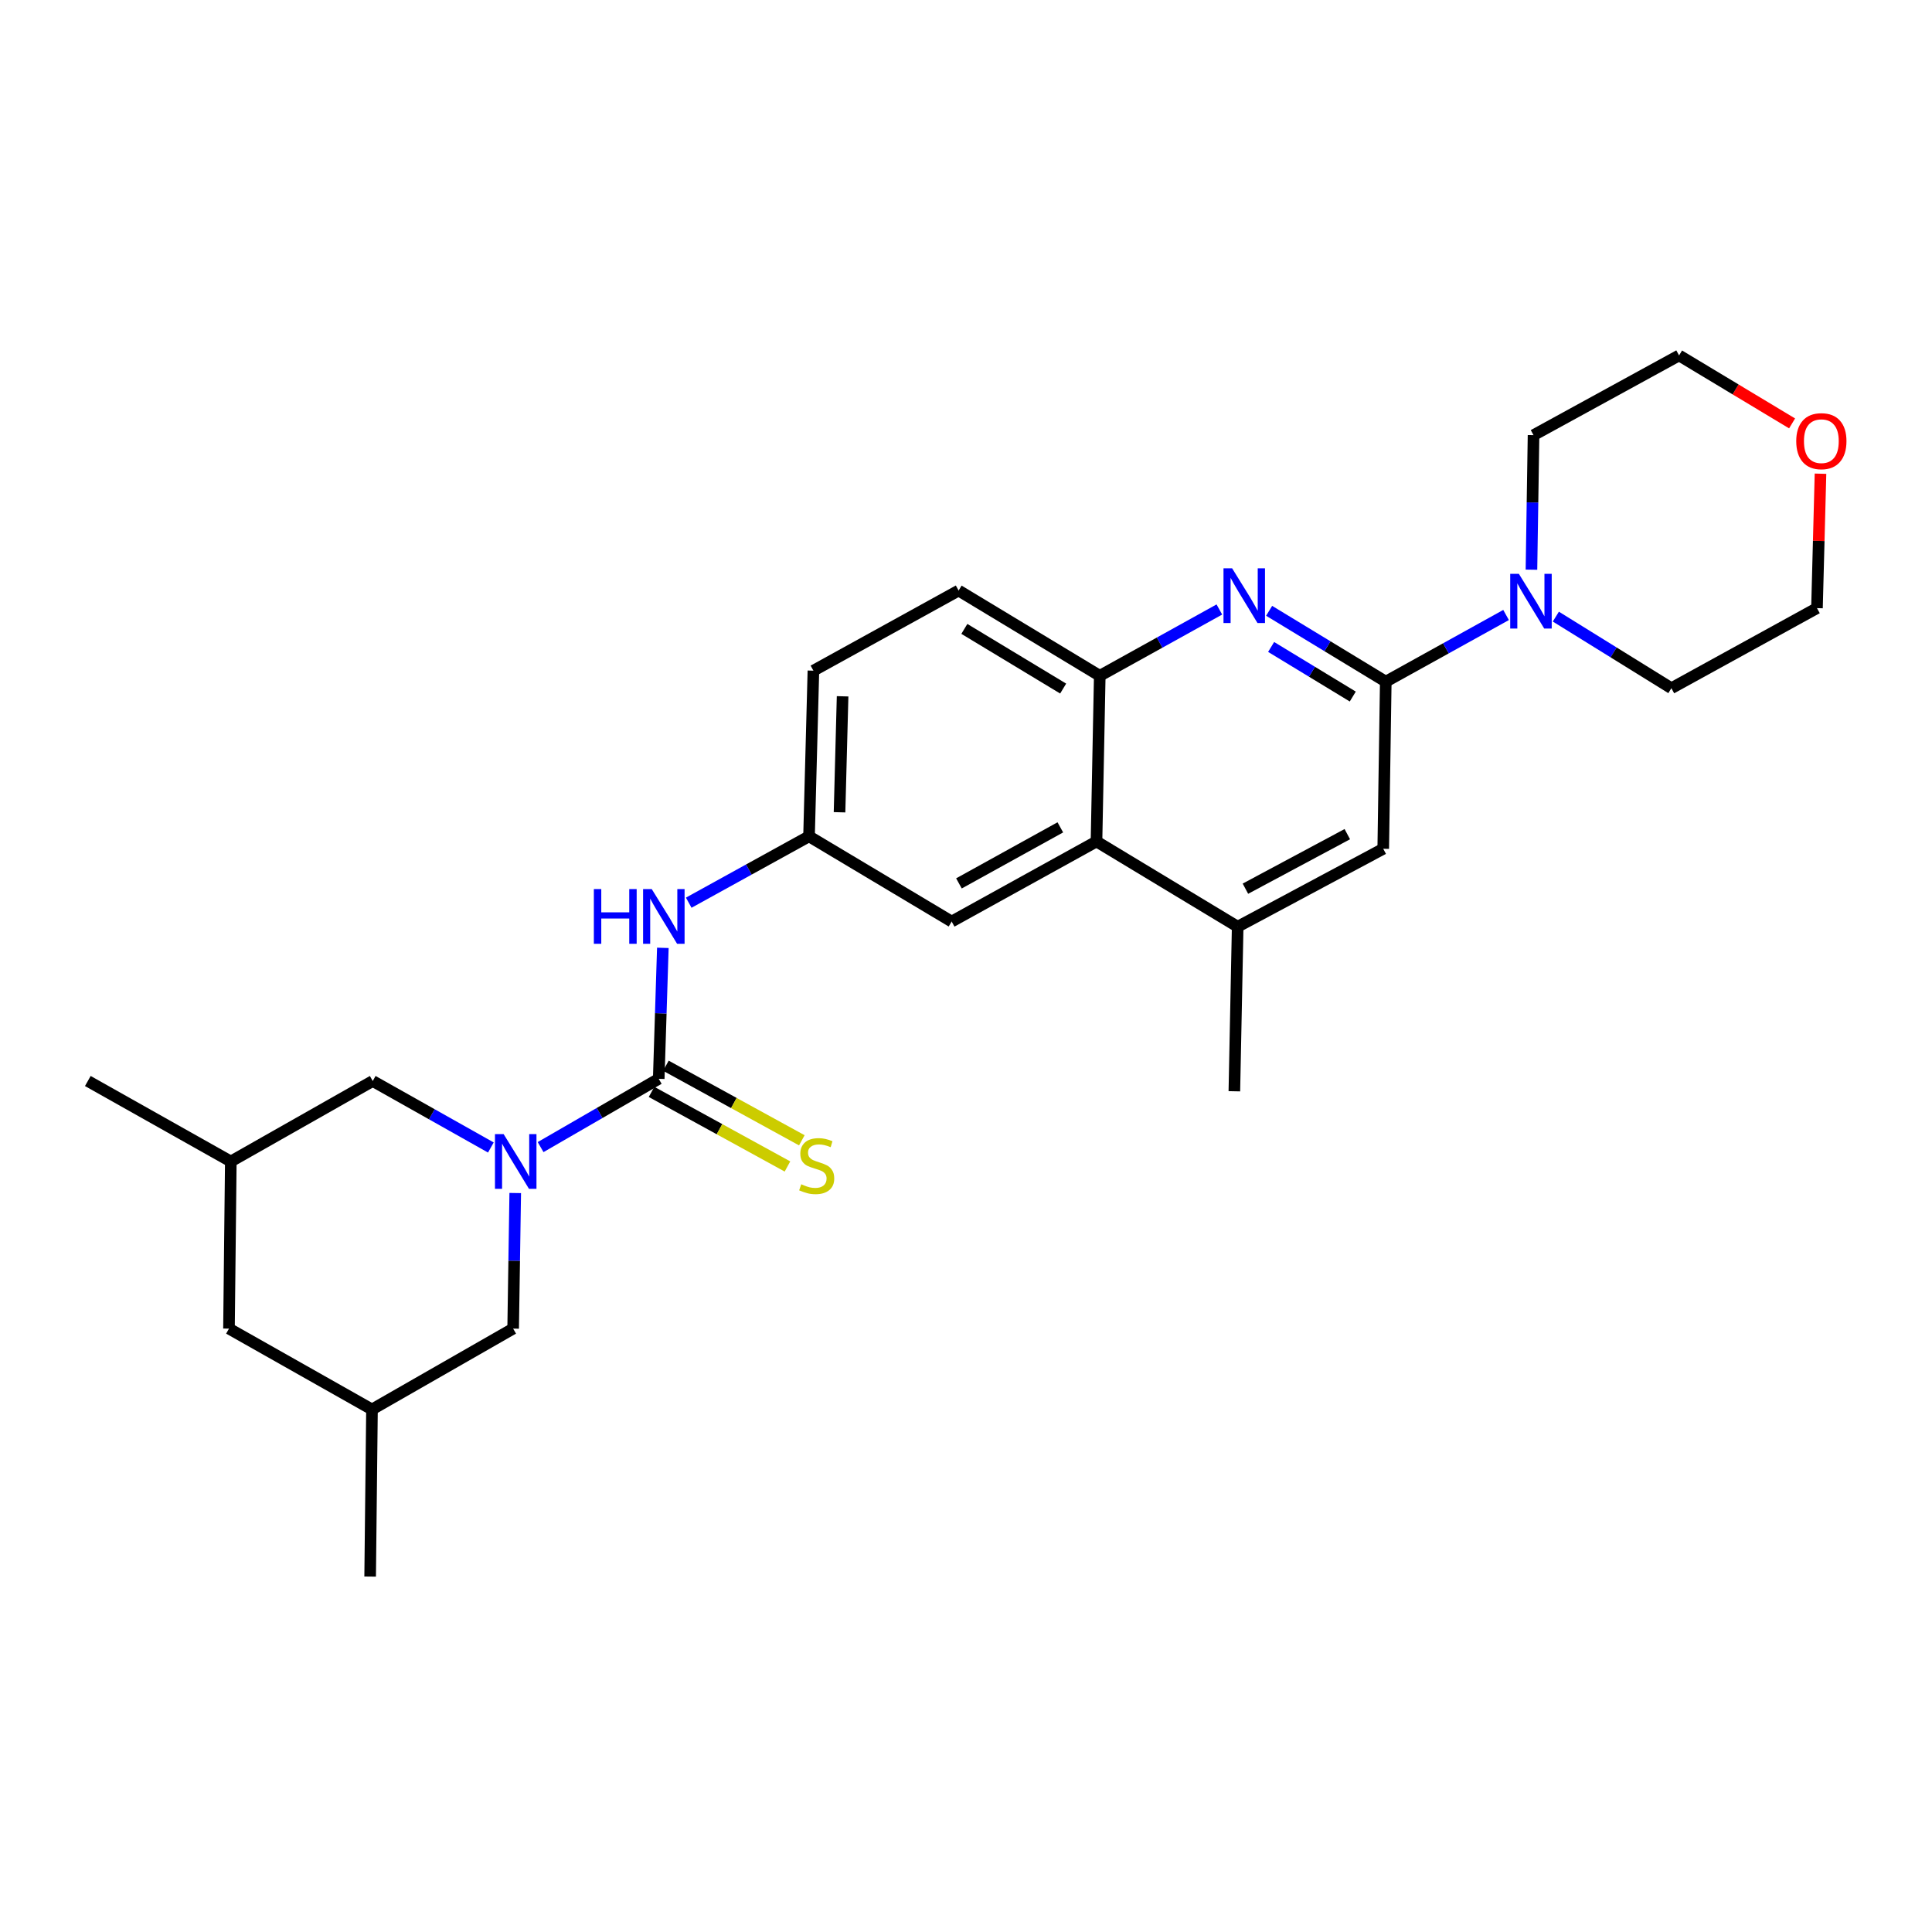 <?xml version='1.0' encoding='iso-8859-1'?>
<svg version='1.1' baseProfile='full'
              xmlns='http://www.w3.org/2000/svg'
                      xmlns:rdkit='http://www.rdkit.org/xml'
                      xmlns:xlink='http://www.w3.org/1999/xlink'
                  xml:space='preserve'
width='1000px' height='1000px' viewBox='0 0 1000 1000'>
<!-- END OF HEADER -->
<rect style='opacity:1.0;fill:#FFFFFF;stroke:none' width='1000' height='1000' x='0' y='0'> </rect>
<path class='bond-0' d='M 279.813,593.74 L 310.384,576.066' style='fill:none;fill-rule:evenodd;stroke:#0000FF;stroke-width:6px;stroke-linecap:butt;stroke-linejoin:miter;stroke-opacity:1' />
<path class='bond-0' d='M 310.384,576.066 L 340.954,558.392' style='fill:none;fill-rule:evenodd;stroke:#000000;stroke-width:6px;stroke-linecap:butt;stroke-linejoin:miter;stroke-opacity:1' />
<path class='bond-10' d='M 254.072,593.944 L 223.499,576.735' style='fill:none;fill-rule:evenodd;stroke:#0000FF;stroke-width:6px;stroke-linecap:butt;stroke-linejoin:miter;stroke-opacity:1' />
<path class='bond-10' d='M 223.499,576.735 L 192.925,559.526' style='fill:none;fill-rule:evenodd;stroke:#000000;stroke-width:6px;stroke-linecap:butt;stroke-linejoin:miter;stroke-opacity:1' />
<path class='bond-11' d='M 266.684,617.507 L 266.145,652.597' style='fill:none;fill-rule:evenodd;stroke:#0000FF;stroke-width:6px;stroke-linecap:butt;stroke-linejoin:miter;stroke-opacity:1' />
<path class='bond-11' d='M 266.145,652.597 L 265.605,687.687' style='fill:none;fill-rule:evenodd;stroke:#000000;stroke-width:6px;stroke-linecap:butt;stroke-linejoin:miter;stroke-opacity:1' />
<path class='bond-6' d='M 340.954,558.392 L 342.021,524.5' style='fill:none;fill-rule:evenodd;stroke:#000000;stroke-width:6px;stroke-linecap:butt;stroke-linejoin:miter;stroke-opacity:1' />
<path class='bond-6' d='M 342.021,524.5 L 343.087,490.608' style='fill:none;fill-rule:evenodd;stroke:#0000FF;stroke-width:6px;stroke-linecap:butt;stroke-linejoin:miter;stroke-opacity:1' />
<path class='bond-9' d='M 337.237,565.167 L 372.413,584.467' style='fill:none;fill-rule:evenodd;stroke:#000000;stroke-width:6px;stroke-linecap:butt;stroke-linejoin:miter;stroke-opacity:1' />
<path class='bond-9' d='M 372.413,584.467 L 407.589,603.767' style='fill:none;fill-rule:evenodd;stroke:#CCCC00;stroke-width:6px;stroke-linecap:butt;stroke-linejoin:miter;stroke-opacity:1' />
<path class='bond-9' d='M 344.671,551.618 L 379.847,570.918' style='fill:none;fill-rule:evenodd;stroke:#000000;stroke-width:6px;stroke-linecap:butt;stroke-linejoin:miter;stroke-opacity:1' />
<path class='bond-9' d='M 379.847,570.918 L 415.023,590.218' style='fill:none;fill-rule:evenodd;stroke:#CCCC00;stroke-width:6px;stroke-linecap:butt;stroke-linejoin:miter;stroke-opacity:1' />
<path class='bond-1' d='M 717.273,352.821 L 687.087,334.487' style='fill:none;fill-rule:evenodd;stroke:#000000;stroke-width:6px;stroke-linecap:butt;stroke-linejoin:miter;stroke-opacity:1' />
<path class='bond-1' d='M 687.087,334.487 L 656.901,316.154' style='fill:none;fill-rule:evenodd;stroke:#0000FF;stroke-width:6px;stroke-linecap:butt;stroke-linejoin:miter;stroke-opacity:1' />
<path class='bond-1' d='M 700.194,360.53 L 679.064,347.696' style='fill:none;fill-rule:evenodd;stroke:#000000;stroke-width:6px;stroke-linecap:butt;stroke-linejoin:miter;stroke-opacity:1' />
<path class='bond-1' d='M 679.064,347.696 L 657.934,334.863' style='fill:none;fill-rule:evenodd;stroke:#0000FF;stroke-width:6px;stroke-linecap:butt;stroke-linejoin:miter;stroke-opacity:1' />
<path class='bond-3' d='M 717.273,352.821 L 748.405,335.571' style='fill:none;fill-rule:evenodd;stroke:#000000;stroke-width:6px;stroke-linecap:butt;stroke-linejoin:miter;stroke-opacity:1' />
<path class='bond-3' d='M 748.405,335.571 L 779.537,318.321' style='fill:none;fill-rule:evenodd;stroke:#0000FF;stroke-width:6px;stroke-linecap:butt;stroke-linejoin:miter;stroke-opacity:1' />
<path class='bond-29' d='M 717.273,352.821 L 715.959,439.332' style='fill:none;fill-rule:evenodd;stroke:#000000;stroke-width:6px;stroke-linecap:butt;stroke-linejoin:miter;stroke-opacity:1' />
<path class='bond-2' d='M 631.141,315.469 L 600.188,332.629' style='fill:none;fill-rule:evenodd;stroke:#0000FF;stroke-width:6px;stroke-linecap:butt;stroke-linejoin:miter;stroke-opacity:1' />
<path class='bond-2' d='M 600.188,332.629 L 569.235,349.79' style='fill:none;fill-rule:evenodd;stroke:#000000;stroke-width:6px;stroke-linecap:butt;stroke-linejoin:miter;stroke-opacity:1' />
<path class='bond-20' d='M 805.303,319.16 L 835.204,337.691' style='fill:none;fill-rule:evenodd;stroke:#0000FF;stroke-width:6px;stroke-linecap:butt;stroke-linejoin:miter;stroke-opacity:1' />
<path class='bond-20' d='M 835.204,337.691 L 865.104,356.221' style='fill:none;fill-rule:evenodd;stroke:#000000;stroke-width:6px;stroke-linecap:butt;stroke-linejoin:miter;stroke-opacity:1' />
<path class='bond-21' d='M 792.678,294.871 L 793.217,260.053' style='fill:none;fill-rule:evenodd;stroke:#0000FF;stroke-width:6px;stroke-linecap:butt;stroke-linejoin:miter;stroke-opacity:1' />
<path class='bond-21' d='M 793.217,260.053 L 793.756,225.235' style='fill:none;fill-rule:evenodd;stroke:#000000;stroke-width:6px;stroke-linecap:butt;stroke-linejoin:miter;stroke-opacity:1' />
<path class='bond-4' d='M 569.235,349.79 L 496.178,305.667' style='fill:none;fill-rule:evenodd;stroke:#000000;stroke-width:6px;stroke-linecap:butt;stroke-linejoin:miter;stroke-opacity:1' />
<path class='bond-4' d='M 550.287,356.401 L 499.147,325.515' style='fill:none;fill-rule:evenodd;stroke:#000000;stroke-width:6px;stroke-linecap:butt;stroke-linejoin:miter;stroke-opacity:1' />
<path class='bond-28' d='M 569.235,349.79 L 567.544,435.546' style='fill:none;fill-rule:evenodd;stroke:#000000;stroke-width:6px;stroke-linecap:butt;stroke-linejoin:miter;stroke-opacity:1' />
<path class='bond-5' d='M 567.544,435.546 L 492.581,476.99' style='fill:none;fill-rule:evenodd;stroke:#000000;stroke-width:6px;stroke-linecap:butt;stroke-linejoin:miter;stroke-opacity:1' />
<path class='bond-5' d='M 548.822,428.237 L 496.348,457.248' style='fill:none;fill-rule:evenodd;stroke:#000000;stroke-width:6px;stroke-linecap:butt;stroke-linejoin:miter;stroke-opacity:1' />
<path class='bond-7' d='M 567.544,435.546 L 640.618,479.66' style='fill:none;fill-rule:evenodd;stroke:#000000;stroke-width:6px;stroke-linecap:butt;stroke-linejoin:miter;stroke-opacity:1' />
<path class='bond-12' d='M 356.485,467.236 L 387.618,450.06' style='fill:none;fill-rule:evenodd;stroke:#0000FF;stroke-width:6px;stroke-linecap:butt;stroke-linejoin:miter;stroke-opacity:1' />
<path class='bond-12' d='M 387.618,450.06 L 418.751,432.884' style='fill:none;fill-rule:evenodd;stroke:#000000;stroke-width:6px;stroke-linecap:butt;stroke-linejoin:miter;stroke-opacity:1' />
<path class='bond-8' d='M 640.618,479.66 L 715.959,439.332' style='fill:none;fill-rule:evenodd;stroke:#000000;stroke-width:6px;stroke-linecap:butt;stroke-linejoin:miter;stroke-opacity:1' />
<path class='bond-8' d='M 644.626,459.986 L 697.365,431.756' style='fill:none;fill-rule:evenodd;stroke:#000000;stroke-width:6px;stroke-linecap:butt;stroke-linejoin:miter;stroke-opacity:1' />
<path class='bond-22' d='M 640.618,479.66 L 638.901,564.84' style='fill:none;fill-rule:evenodd;stroke:#000000;stroke-width:6px;stroke-linecap:butt;stroke-linejoin:miter;stroke-opacity:1' />
<path class='bond-16' d='M 192.925,559.526 L 119.465,601.184' style='fill:none;fill-rule:evenodd;stroke:#000000;stroke-width:6px;stroke-linecap:butt;stroke-linejoin:miter;stroke-opacity:1' />
<path class='bond-17' d='M 265.605,687.687 L 192.539,729.535' style='fill:none;fill-rule:evenodd;stroke:#000000;stroke-width:6px;stroke-linecap:butt;stroke-linejoin:miter;stroke-opacity:1' />
<path class='bond-13' d='M 418.751,432.884 L 492.581,476.99' style='fill:none;fill-rule:evenodd;stroke:#000000;stroke-width:6px;stroke-linecap:butt;stroke-linejoin:miter;stroke-opacity:1' />
<path class='bond-19' d='M 418.751,432.884 L 421.018,347.137' style='fill:none;fill-rule:evenodd;stroke:#000000;stroke-width:6px;stroke-linecap:butt;stroke-linejoin:miter;stroke-opacity:1' />
<path class='bond-19' d='M 434.54,420.431 L 436.127,360.408' style='fill:none;fill-rule:evenodd;stroke:#000000;stroke-width:6px;stroke-linecap:butt;stroke-linejoin:miter;stroke-opacity:1' />
<path class='bond-14' d='M 496.178,305.667 L 421.018,347.137' style='fill:none;fill-rule:evenodd;stroke:#000000;stroke-width:6px;stroke-linecap:butt;stroke-linejoin:miter;stroke-opacity:1' />
<path class='bond-15' d='M 927.581,219.154 L 898.335,201.563' style='fill:none;fill-rule:evenodd;stroke:#FF0000;stroke-width:6px;stroke-linecap:butt;stroke-linejoin:miter;stroke-opacity:1' />
<path class='bond-15' d='M 898.335,201.563 L 869.088,183.971' style='fill:none;fill-rule:evenodd;stroke:#000000;stroke-width:6px;stroke-linecap:butt;stroke-linejoin:miter;stroke-opacity:1' />
<path class='bond-30' d='M 942.286,245.189 L 941.374,279.979' style='fill:none;fill-rule:evenodd;stroke:#FF0000;stroke-width:6px;stroke-linecap:butt;stroke-linejoin:miter;stroke-opacity:1' />
<path class='bond-30' d='M 941.374,279.979 L 940.463,314.768' style='fill:none;fill-rule:evenodd;stroke:#000000;stroke-width:6px;stroke-linecap:butt;stroke-linejoin:miter;stroke-opacity:1' />
<path class='bond-25' d='M 119.465,601.184 L 45.455,559.526' style='fill:none;fill-rule:evenodd;stroke:#000000;stroke-width:6px;stroke-linecap:butt;stroke-linejoin:miter;stroke-opacity:1' />
<path class='bond-27' d='M 119.465,601.184 L 118.52,687.687' style='fill:none;fill-rule:evenodd;stroke:#000000;stroke-width:6px;stroke-linecap:butt;stroke-linejoin:miter;stroke-opacity:1' />
<path class='bond-18' d='M 192.539,729.535 L 118.52,687.687' style='fill:none;fill-rule:evenodd;stroke:#000000;stroke-width:6px;stroke-linecap:butt;stroke-linejoin:miter;stroke-opacity:1' />
<path class='bond-26' d='M 192.539,729.535 L 191.586,816.029' style='fill:none;fill-rule:evenodd;stroke:#000000;stroke-width:6px;stroke-linecap:butt;stroke-linejoin:miter;stroke-opacity:1' />
<path class='bond-24' d='M 865.104,356.221 L 940.463,314.768' style='fill:none;fill-rule:evenodd;stroke:#000000;stroke-width:6px;stroke-linecap:butt;stroke-linejoin:miter;stroke-opacity:1' />
<path class='bond-23' d='M 793.756,225.235 L 869.088,183.971' style='fill:none;fill-rule:evenodd;stroke:#000000;stroke-width:6px;stroke-linecap:butt;stroke-linejoin:miter;stroke-opacity:1' />
<path  class='atom-0' d='M 260.676 587.024
L 269.956 602.024
Q 270.876 603.504, 272.356 606.184
Q 273.836 608.864, 273.916 609.024
L 273.916 587.024
L 277.676 587.024
L 277.676 615.344
L 273.796 615.344
L 263.836 598.944
Q 262.676 597.024, 261.436 594.824
Q 260.236 592.624, 259.876 591.944
L 259.876 615.344
L 256.196 615.344
L 256.196 587.024
L 260.676 587.024
' fill='#0000FF'/>
<path  class='atom-3' d='M 637.758 294.169
L 647.038 309.169
Q 647.958 310.649, 649.438 313.329
Q 650.918 316.009, 650.998 316.169
L 650.998 294.169
L 654.758 294.169
L 654.758 322.489
L 650.878 322.489
L 640.918 306.089
Q 639.758 304.169, 638.518 301.969
Q 637.318 299.769, 636.958 299.089
L 636.958 322.489
L 633.278 322.489
L 633.278 294.169
L 637.758 294.169
' fill='#0000FF'/>
<path  class='atom-4' d='M 786.165 297.02
L 795.445 312.02
Q 796.365 313.5, 797.845 316.18
Q 799.325 318.86, 799.405 319.02
L 799.405 297.02
L 803.165 297.02
L 803.165 325.34
L 799.285 325.34
L 789.325 308.94
Q 788.165 307.02, 786.925 304.82
Q 785.725 302.62, 785.365 301.94
L 785.365 325.34
L 781.685 325.34
L 781.685 297.02
L 786.165 297.02
' fill='#0000FF'/>
<path  class='atom-7' d='M 307.379 460.185
L 311.219 460.185
L 311.219 472.225
L 325.699 472.225
L 325.699 460.185
L 329.539 460.185
L 329.539 488.505
L 325.699 488.505
L 325.699 475.425
L 311.219 475.425
L 311.219 488.505
L 307.379 488.505
L 307.379 460.185
' fill='#0000FF'/>
<path  class='atom-7' d='M 337.339 460.185
L 346.619 475.185
Q 347.539 476.665, 349.019 479.345
Q 350.499 482.025, 350.579 482.185
L 350.579 460.185
L 354.339 460.185
L 354.339 488.505
L 350.459 488.505
L 340.499 472.105
Q 339.339 470.185, 338.099 467.985
Q 336.899 465.785, 336.539 465.105
L 336.539 488.505
L 332.859 488.505
L 332.859 460.185
L 337.339 460.185
' fill='#0000FF'/>
<path  class='atom-10' d='M 414.718 612.974
Q 415.038 613.094, 416.358 613.654
Q 417.678 614.214, 419.118 614.574
Q 420.598 614.894, 422.038 614.894
Q 424.718 614.894, 426.278 613.614
Q 427.838 612.294, 427.838 610.014
Q 427.838 608.454, 427.038 607.494
Q 426.278 606.534, 425.078 606.014
Q 423.878 605.494, 421.878 604.894
Q 419.358 604.134, 417.838 603.414
Q 416.358 602.694, 415.278 601.174
Q 414.238 599.654, 414.238 597.094
Q 414.238 593.534, 416.638 591.334
Q 419.078 589.134, 423.878 589.134
Q 427.158 589.134, 430.878 590.694
L 429.958 593.774
Q 426.558 592.374, 423.998 592.374
Q 421.238 592.374, 419.718 593.534
Q 418.198 594.654, 418.238 596.614
Q 418.238 598.134, 418.998 599.054
Q 419.798 599.974, 420.918 600.494
Q 422.078 601.014, 423.998 601.614
Q 426.558 602.414, 428.078 603.214
Q 429.598 604.014, 430.678 605.654
Q 431.798 607.254, 431.798 610.014
Q 431.798 613.934, 429.158 616.054
Q 426.558 618.134, 422.198 618.134
Q 419.678 618.134, 417.758 617.574
Q 415.878 617.054, 413.638 616.134
L 414.718 612.974
' fill='#CCCC00'/>
<path  class='atom-16' d='M 929.729 228.346
Q 929.729 221.546, 933.089 217.746
Q 936.449 213.946, 942.729 213.946
Q 949.009 213.946, 952.369 217.746
Q 955.729 221.546, 955.729 228.346
Q 955.729 235.226, 952.329 239.146
Q 948.929 243.026, 942.729 243.026
Q 936.489 243.026, 933.089 239.146
Q 929.729 235.266, 929.729 228.346
M 942.729 239.826
Q 947.049 239.826, 949.369 236.946
Q 951.729 234.026, 951.729 228.346
Q 951.729 222.786, 949.369 219.986
Q 947.049 217.146, 942.729 217.146
Q 938.409 217.146, 936.049 219.946
Q 933.729 222.746, 933.729 228.346
Q 933.729 234.066, 936.049 236.946
Q 938.409 239.826, 942.729 239.826
' fill='#FF0000'/>
</svg>
